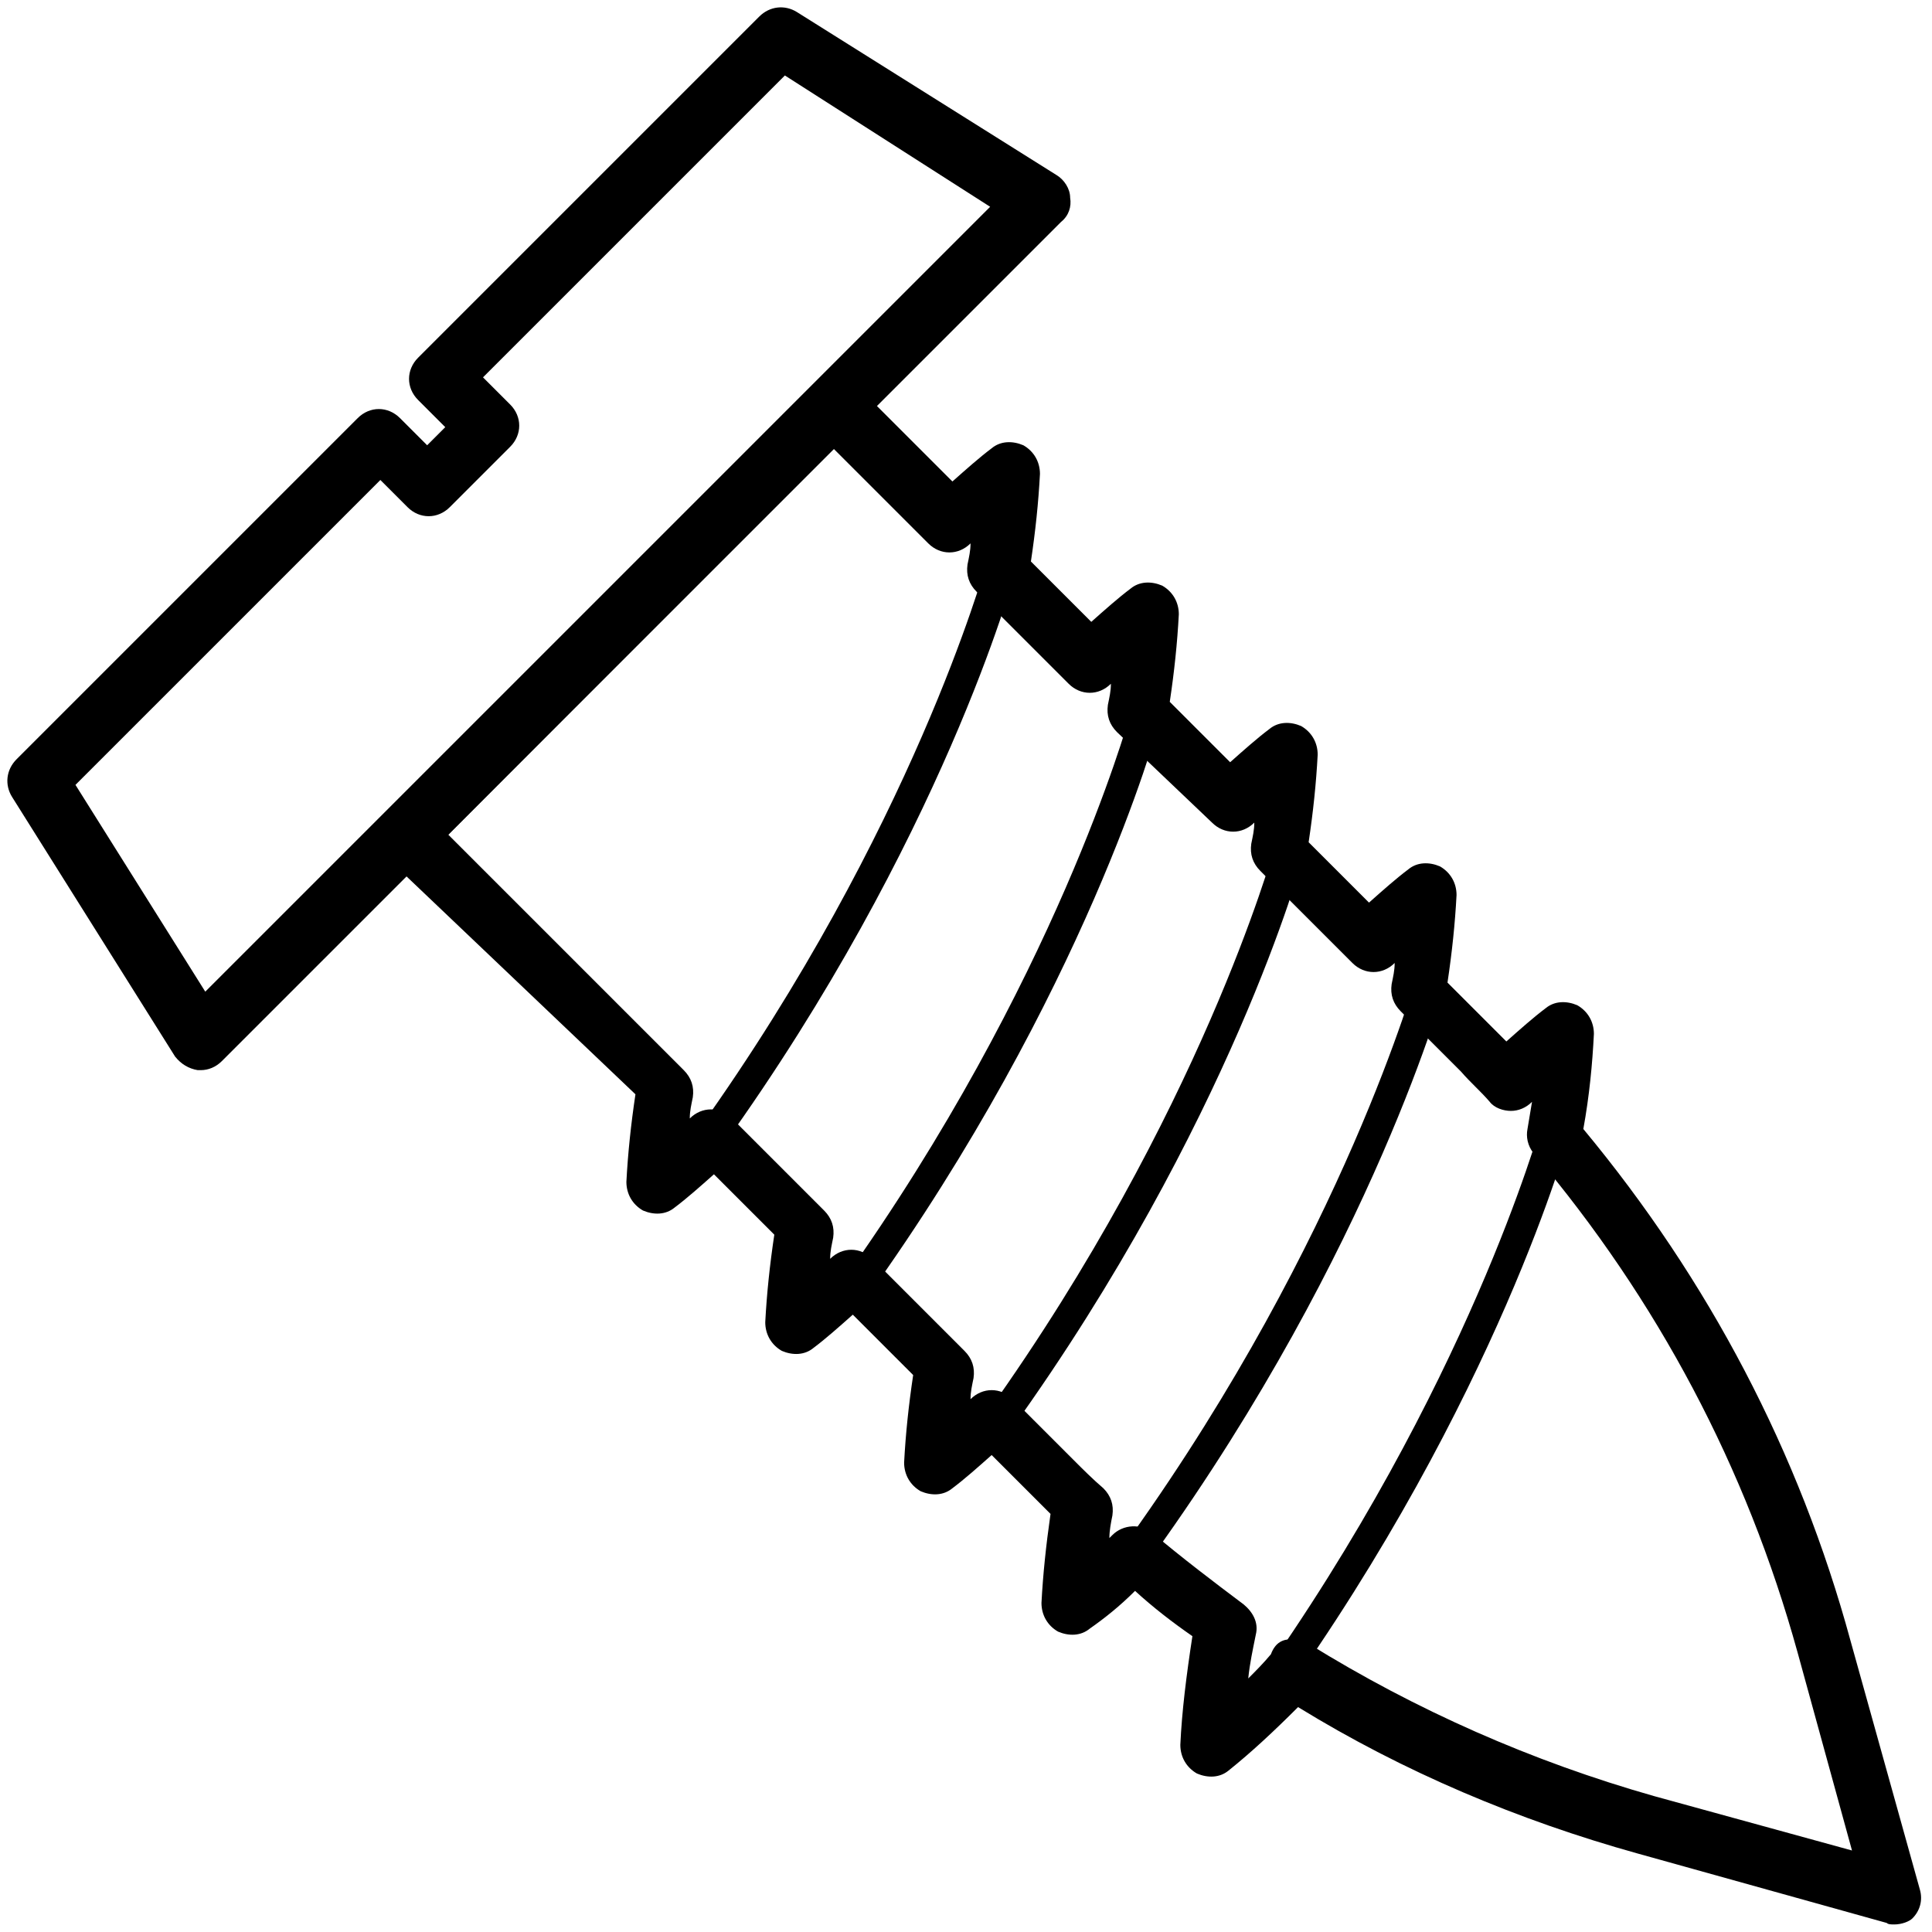<?xml version="1.0" standalone="no"?><!DOCTYPE svg PUBLIC "-//W3C//DTD SVG 1.1//EN" "http://www.w3.org/Graphics/SVG/1.1/DTD/svg11.dtd"><svg class="icon" width="200px" height="200.00px" viewBox="0 0 1024 1024" version="1.1" xmlns="http://www.w3.org/2000/svg"><path d="M1004 1020c-1.6 0-3.2 0-4-0.8l-132-36.8c-63.2-17.6-124-43.2-180-77.6-12.8 12.8-24.8 24-36.8 33.6-4.8 4-11.2 4-16.8 1.6-5.6-3.2-8.8-8.8-8.8-15.2 0.8-17.6 3.2-36.8 6.4-57.6-10.4-7.2-20.8-15.2-30.4-24-8 8-16 14.4-24 20-4.8 4-11.2 4-16.8 1.6-5.6-3.2-8.8-8.8-8.8-15.2 0.8-15.2 2.4-30.4 4.8-47.2L546.4 792l-20.8-20.8c-7.2 6.4-14.4 12.8-20.8 17.6-4.8 4-11.2 4-16.8 1.6-5.6-3.2-8.8-8.8-8.8-15.2 0.8-15.2 2.4-30.4 4.8-46.4l-32-32c-7.2 6.4-14.4 12.8-20.8 17.6-4.8 4-11.2 4-16.8 1.6-5.6-3.2-8.8-8.8-8.8-15.2 0.8-15.2 2.4-30.4 4.8-46.4l-32-32c-7.2 6.4-14.4 12.8-20.8 17.6-4.8 4-11.2 4-16.8 1.6-5.6-3.2-8.8-8.8-8.8-15.2 0.8-15.2 2.4-30.4 4.8-46.4L204 453.6c-6.4-6.4-6.4-16 0-22.4l227.2-227.2c6.4-6.4 16-6.4 22.4 0l51.2 51.2c7.2-6.4 14.4-12.8 20.8-17.6 4.8-4 11.2-4 16.8-1.6 5.6 3.2 8.8 8.8 8.8 15.2-0.8 15.2-2.4 30.4-4.8 46.4l32 32c7.2-6.4 14.4-12.8 20.8-17.6 4.8-4 11.2-4 16.8-1.6 5.6 3.2 8.8 8.8 8.8 15.2-0.8 15.2-2.4 30.4-4.8 46.4l32 32c7.2-6.4 14.4-12.8 20.8-17.6 4.8-4 11.2-4 16.8-1.6 5.6 3.2 8.8 8.8 8.8 15.2-0.8 15.2-2.4 30.4-4.8 46.4l32 32c7.2-6.4 14.4-12.8 20.8-17.6 4.8-4 11.2-4 16.8-1.6 5.6 3.2 8.8 8.8 8.8 15.2-0.8 15.2-2.4 30.4-4.8 46.4l26.4 26.4 4.8 4.8c7.2-6.4 14.4-12.8 20.8-17.6 4.8-4 11.2-4 16.8-1.6 5.6 3.2 8.8 8.8 8.8 15.2-0.8 16-2.4 32.8-5.6 50.4 66.4 80 114.4 171.2 141.6 271.2l36.8 132c1.6 5.6 0 11.2-4 15.2-1.6 1.6-5.6 3.2-9.6 3.2z m-319.2-151.2c3.2 0 5.6 0.8 8.8 2.4 56.8 35.2 118.4 62.4 183.2 80.8l104.8 28.8-28.8-104.8c-27.2-98.4-74.4-187.2-140-264.8-3.2-4-4-8.8-3.2-12.8l2.4-14.4c-3.2 3.2-7.2 4.8-11.2 4.8-4 0-8.8-1.6-11.2-4.8-4.8-5.6-10.4-10.4-15.2-16l-32-32c-4-4-5.6-8.8-4.8-14.4 0.8-4 1.6-7.2 1.6-11.2-6.4 6.4-16 6.4-22.4 0l-48.8-48.8c-4-4-5.6-8.8-4.8-14.4 0.8-4 1.6-7.2 1.6-11.2-6.4 6.4-16 6.4-22.4 0l-50.4-48c-4-4-5.6-8.8-4.8-14.4 0.8-4 1.6-7.2 1.6-11.2-6.4 6.4-16 6.4-22.4 0l-48.8-48.8c-4-4-5.6-8.8-4.8-14.4 0.8-4 1.6-7.2 1.6-11.2-6.4 6.4-16 6.4-22.4 0l-50.4-50.4-204 204.8 124.8 124.8c4 4 5.6 8.8 4.8 14.4-0.8 4-1.6 7.2-1.6 11.2 6.4-6.4 16-6.4 22.4 0l48.8 48.8c4 4 5.6 8.8 4.8 14.4-0.8 4-1.6 7.2-1.6 11.2 6.4-6.4 16-6.4 22.4 0l48.8 48.8c4 4 5.6 8.8 4.8 14.4-0.8 4-1.6 7.2-1.6 11.2 6.4-6.4 16-6.4 22.4 0l32 32c5.6 5.6 10.4 10.4 16 15.2 4 4 5.6 8.8 4.8 14.4-0.8 4-1.6 8-1.6 12l1.6-1.6c5.6-5.6 15.2-6.4 21.6-0.8 15.2 12.8 32 25.6 48 37.6 4.8 4 8 9.6 6.4 16-1.6 8-3.2 15.2-4 23.2 4-4 8-8 12-12.8 2.4-6.4 6.4-8 11.2-8z"  /><path d="M106.4 567.2h-1.6c-4.8-0.8-8.8-3.2-12-7.2L6.4 422.4c-4-6.4-3.2-14.4 2.4-20l180.8-180.8c3.2-3.2 7.2-4.8 11.2-4.8 4 0 8 1.6 11.2 4.8l14.4 14.4 9.6-9.6-14.4-14.4c-3.2-3.2-4.8-7.2-4.8-11.2 0-4 1.6-8 4.8-11.2L402.4 8.8C408 3.2 416 2.4 422.4 6.4L560 92.8c4 2.4 7.2 7.2 7.2 12 0.8 4.8-0.8 9.6-4.8 12.8L117.6 562.4c-3.2 3.2-7.2 4.8-11.2 4.8zM40 416l68.8 109.6 416-416L416 40 256 200l14.4 14.4c3.2 3.2 4.8 7.2 4.8 11.2 0 4-1.6 8-4.8 11.2l-32 32c-3.2 3.2-7.2 4.8-11.2 4.8-4 0-8-1.6-11.2-4.8l-14.4-14.4L40 416zM376.8 611.2c-1.6 0-3.2-0.8-4.8-1.6-3.2-2.4-4.8-7.2-1.6-11.2 113.6-159.2 151.2-296.8 152-298.4 0.8-4 5.6-7.2 9.6-5.6 4 0.8 7.2 5.6 5.6 9.6 0 1.6-38.4 141.6-154.4 303.2-1.6 3.2-4 4-6.4 4zM452.8 692c-1.6 0-3.2-0.8-4.8-1.6-3.2-2.4-4.8-7.2-1.6-11.2C560 520 597.6 382.4 598.4 380.8c0.8-4 5.6-7.2 9.6-5.6 4 0.8 7.2 5.6 5.6 9.6 0 1.6-38.4 141.6-154.4 303.2-1.6 3.2-4 4-6.4 4zM529.6 761.6c-1.6 0-3.2-0.8-4.8-1.6-3.2-2.4-4.8-7.2-1.6-11.2 113.6-159.2 151.2-296.8 152-298.4 0.8-4 5.6-7.2 9.6-5.6 4 0.8 7.2 5.6 5.6 9.6 0 1.6-38.4 141.6-154.4 303.2-1.6 3.2-4 4-6.4 4zM605.6 827.2c-1.6 0-3.2-0.8-4.8-1.6-3.2-2.4-4.8-7.2-1.6-11.2 113.6-159.2 151.2-296.8 152-298.4 0.8-4 5.6-7.2 9.6-5.6 4 0.8 7.2 5.6 5.6 9.6 0 1.6-38.4 141.6-154.4 303.2-0.8 3.2-3.2 4-6.4 4zM671.2 907.2c-1.6 0-3.2-0.8-4.8-1.6-3.2-2.4-4.8-7.2-1.6-11.2 113.6-159.2 151.2-296.8 152-298.4 0.8-4 5.6-7.2 9.6-5.6 4 0.8 7.2 5.6 5.6 9.6 0 1.6-38.4 141.6-154.4 303.2-0.8 3.2-4 4-6.4 4z"  /></svg>